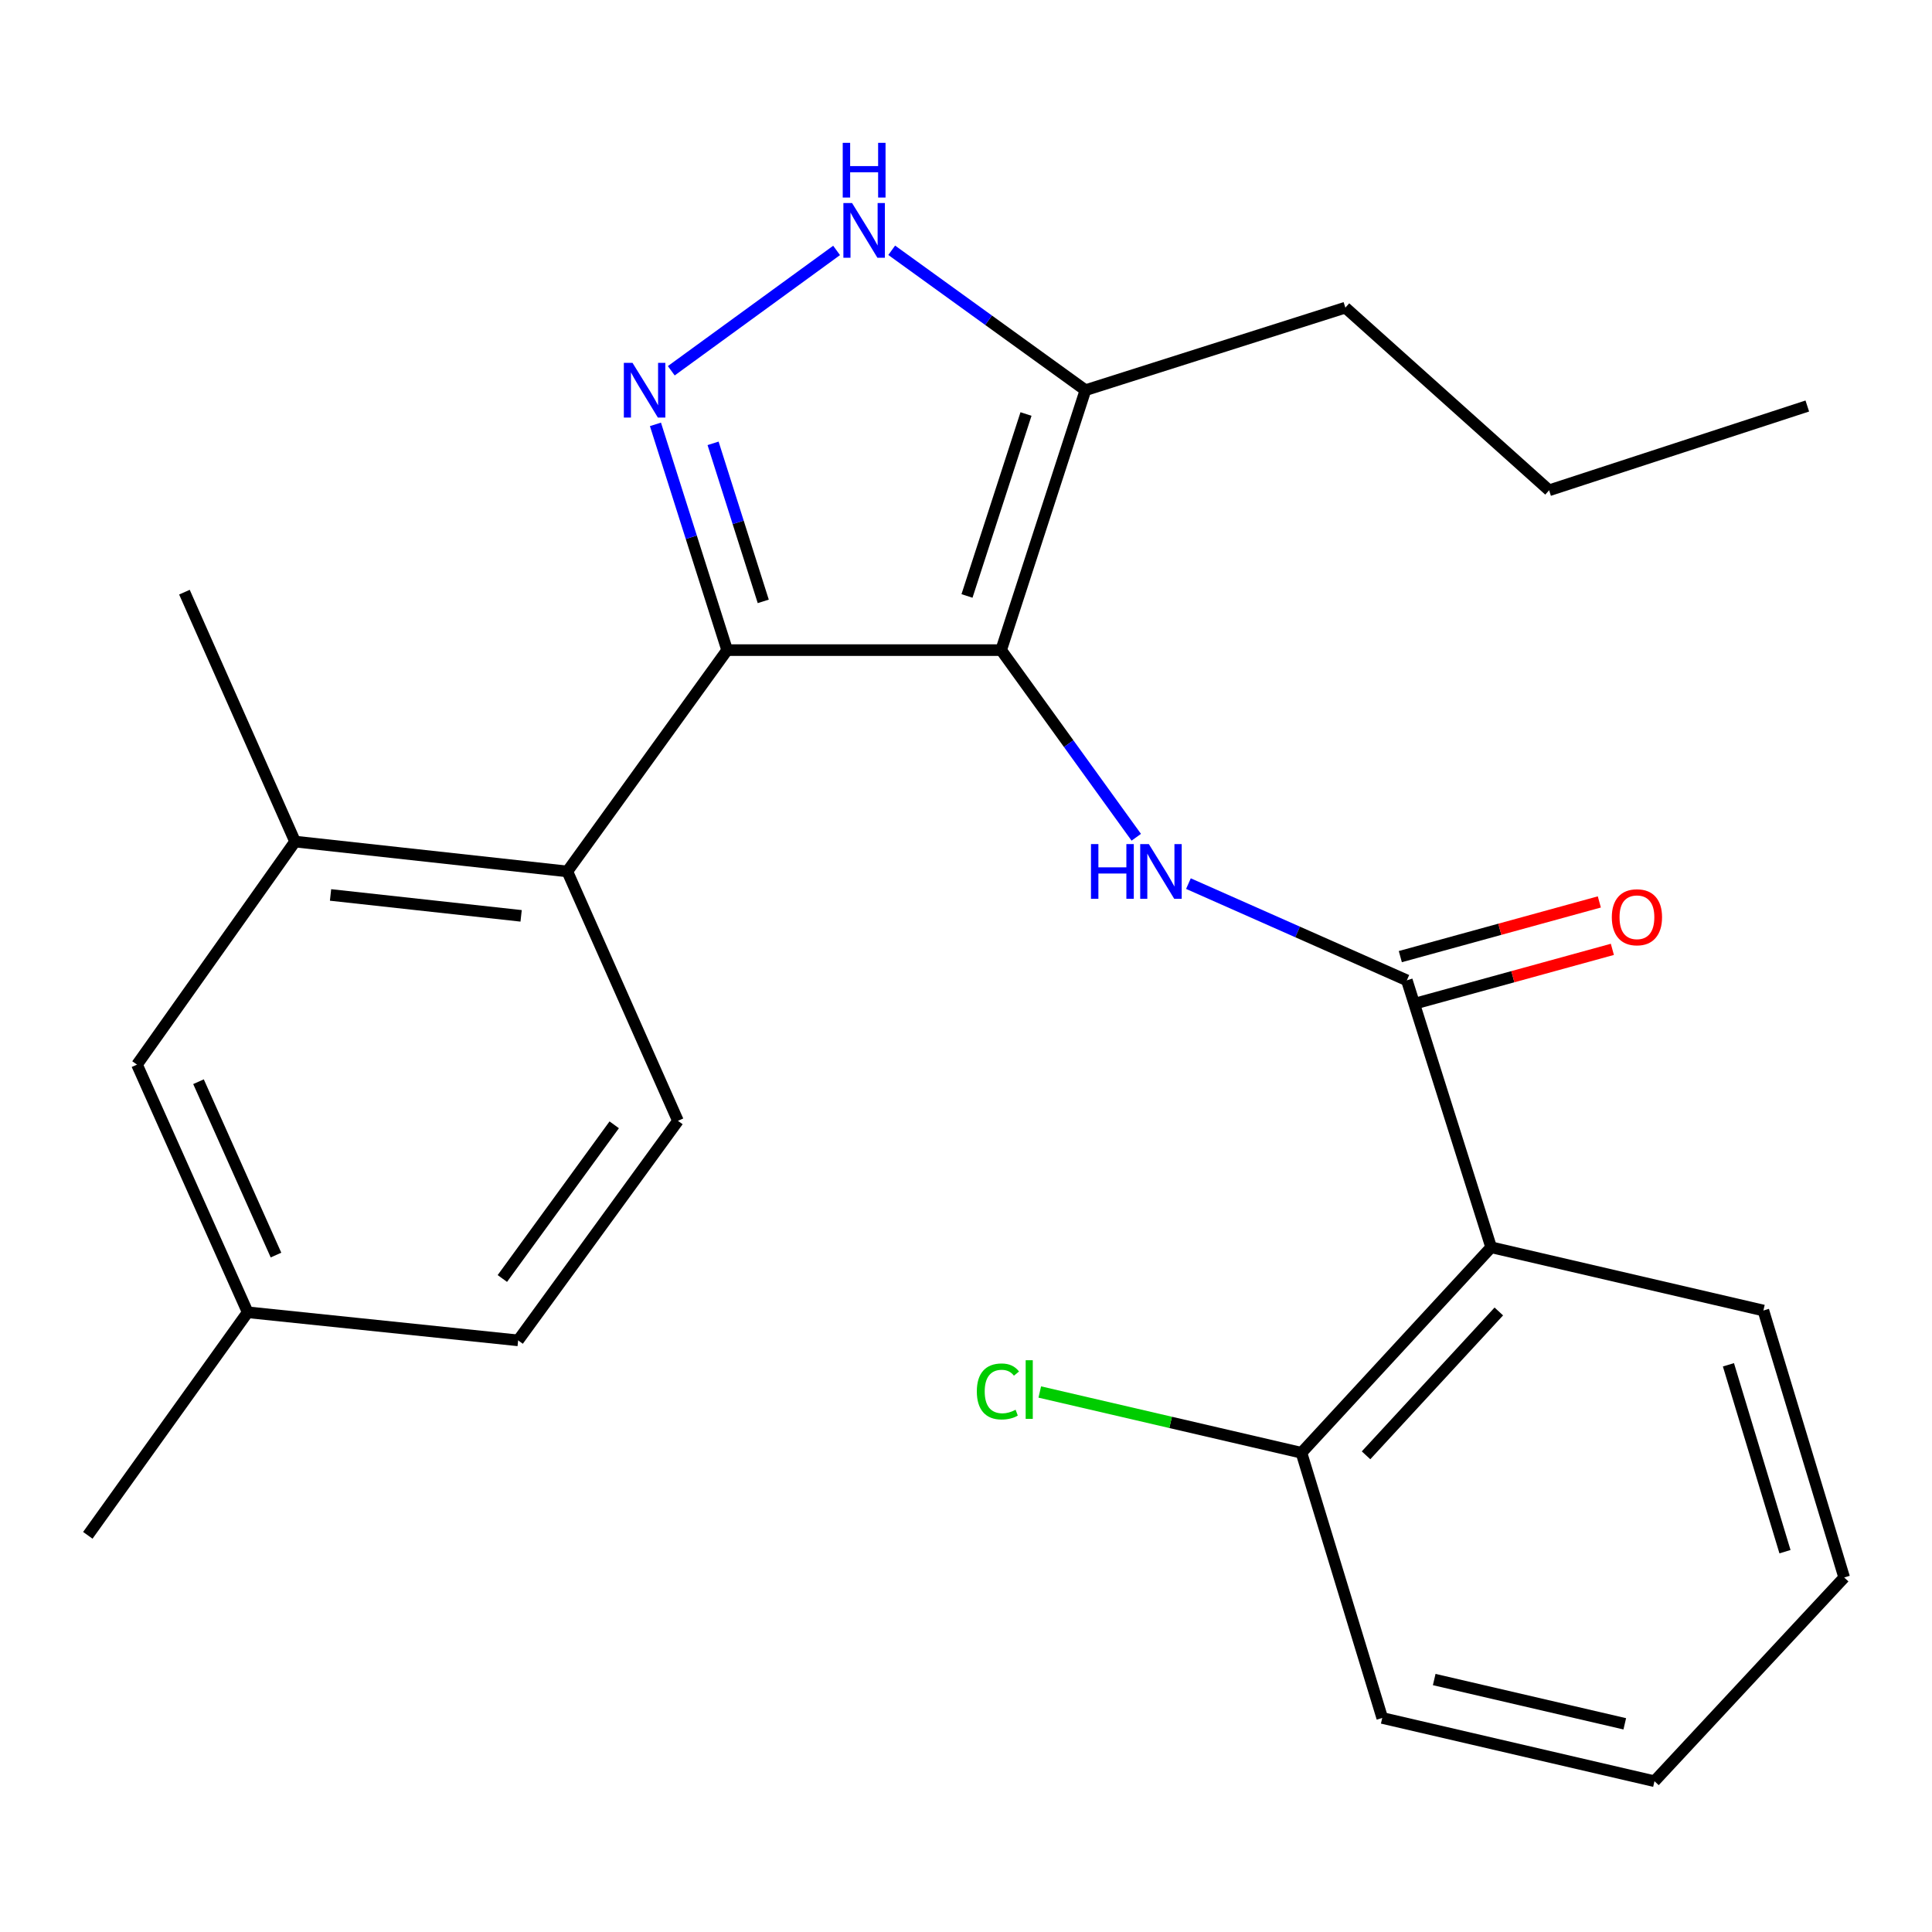 <?xml version='1.0' encoding='iso-8859-1'?>
<svg version='1.1' baseProfile='full'
              xmlns='http://www.w3.org/2000/svg'
                      xmlns:rdkit='http://www.rdkit.org/xml'
                      xmlns:xlink='http://www.w3.org/1999/xlink'
                  xml:space='preserve'
width='1000px' height='1000px' viewBox='0 0 1000 1000'>
<!-- END OF HEADER -->
<rect style='opacity:1.0;fill:#FFFFFF;stroke:none' width='1000' height='1000' x='0' y='0'> </rect>
<path class='bond-0' d='M 376.365,336.501 L 293.644,451.057' style='fill:none;fill-rule:evenodd;stroke:#000000;stroke-width:6px;stroke-linecap:butt;stroke-linejoin:miter;stroke-opacity:1' />
<path class='bond-1' d='M 376.365,336.501 L 518.187,336.501' style='fill:none;fill-rule:evenodd;stroke:#000000;stroke-width:6px;stroke-linecap:butt;stroke-linejoin:miter;stroke-opacity:1' />
<path class='bond-2' d='M 376.365,336.501 L 357.811,278.076' style='fill:none;fill-rule:evenodd;stroke:#000000;stroke-width:6px;stroke-linecap:butt;stroke-linejoin:miter;stroke-opacity:1' />
<path class='bond-2' d='M 357.811,278.076 L 339.257,219.651' style='fill:none;fill-rule:evenodd;stroke:#0000FF;stroke-width:6px;stroke-linecap:butt;stroke-linejoin:miter;stroke-opacity:1' />
<path class='bond-2' d='M 395.061,311.269 L 382.074,270.371' style='fill:none;fill-rule:evenodd;stroke:#000000;stroke-width:6px;stroke-linecap:butt;stroke-linejoin:miter;stroke-opacity:1' />
<path class='bond-2' d='M 382.074,270.371 L 369.086,229.474' style='fill:none;fill-rule:evenodd;stroke:#0000FF;stroke-width:6px;stroke-linecap:butt;stroke-linejoin:miter;stroke-opacity:1' />
<path class='bond-3' d='M 518.187,336.501 L 561.818,201.962' style='fill:none;fill-rule:evenodd;stroke:#000000;stroke-width:6px;stroke-linecap:butt;stroke-linejoin:miter;stroke-opacity:1' />
<path class='bond-3' d='M 500.517,308.467 L 531.058,214.29' style='fill:none;fill-rule:evenodd;stroke:#000000;stroke-width:6px;stroke-linecap:butt;stroke-linejoin:miter;stroke-opacity:1' />
<path class='bond-4' d='M 518.187,336.501 L 553.16,384.933' style='fill:none;fill-rule:evenodd;stroke:#000000;stroke-width:6px;stroke-linecap:butt;stroke-linejoin:miter;stroke-opacity:1' />
<path class='bond-4' d='M 553.16,384.933 L 588.132,433.364' style='fill:none;fill-rule:evenodd;stroke:#0000FF;stroke-width:6px;stroke-linecap:butt;stroke-linejoin:miter;stroke-opacity:1' />
<path class='bond-5' d='M 561.818,201.962 L 511.683,165.755' style='fill:none;fill-rule:evenodd;stroke:#000000;stroke-width:6px;stroke-linecap:butt;stroke-linejoin:miter;stroke-opacity:1' />
<path class='bond-5' d='M 511.683,165.755 L 461.548,129.549' style='fill:none;fill-rule:evenodd;stroke:#0000FF;stroke-width:6px;stroke-linecap:butt;stroke-linejoin:miter;stroke-opacity:1' />
<path class='bond-6' d='M 561.818,201.962 L 696.357,159.237' style='fill:none;fill-rule:evenodd;stroke:#000000;stroke-width:6px;stroke-linecap:butt;stroke-linejoin:miter;stroke-opacity:1' />
<path class='bond-7' d='M 433.022,129.617 L 347.453,191.907' style='fill:none;fill-rule:evenodd;stroke:#0000FF;stroke-width:6px;stroke-linecap:butt;stroke-linejoin:miter;stroke-opacity:1' />
<path class='bond-8' d='M 715.449,889.211 L 856.353,921.951' style='fill:none;fill-rule:evenodd;stroke:#000000;stroke-width:6px;stroke-linecap:butt;stroke-linejoin:miter;stroke-opacity:1' />
<path class='bond-8' d='M 742.347,869.326 L 840.979,892.244' style='fill:none;fill-rule:evenodd;stroke:#000000;stroke-width:6px;stroke-linecap:butt;stroke-linejoin:miter;stroke-opacity:1' />
<path class='bond-9' d='M 715.449,889.211 L 673.63,751.956' style='fill:none;fill-rule:evenodd;stroke:#000000;stroke-width:6px;stroke-linecap:butt;stroke-linejoin:miter;stroke-opacity:1' />
<path class='bond-10' d='M 615.128,457.354 L 671.653,482.385' style='fill:none;fill-rule:evenodd;stroke:#0000FF;stroke-width:6px;stroke-linecap:butt;stroke-linejoin:miter;stroke-opacity:1' />
<path class='bond-10' d='M 671.653,482.385 L 728.178,507.415' style='fill:none;fill-rule:evenodd;stroke:#000000;stroke-width:6px;stroke-linecap:butt;stroke-linejoin:miter;stroke-opacity:1' />
<path class='bond-11' d='M 731.55,519.689 L 783.054,505.536' style='fill:none;fill-rule:evenodd;stroke:#000000;stroke-width:6px;stroke-linecap:butt;stroke-linejoin:miter;stroke-opacity:1' />
<path class='bond-11' d='M 783.054,505.536 L 834.558,491.383' style='fill:none;fill-rule:evenodd;stroke:#FF0000;stroke-width:6px;stroke-linecap:butt;stroke-linejoin:miter;stroke-opacity:1' />
<path class='bond-11' d='M 724.805,495.142 L 776.309,480.989' style='fill:none;fill-rule:evenodd;stroke:#000000;stroke-width:6px;stroke-linecap:butt;stroke-linejoin:miter;stroke-opacity:1' />
<path class='bond-11' d='M 776.309,480.989 L 827.813,466.837' style='fill:none;fill-rule:evenodd;stroke:#FF0000;stroke-width:6px;stroke-linecap:butt;stroke-linejoin:miter;stroke-opacity:1' />
<path class='bond-12' d='M 728.178,507.415 L 771.808,645.589' style='fill:none;fill-rule:evenodd;stroke:#000000;stroke-width:6px;stroke-linecap:butt;stroke-linejoin:miter;stroke-opacity:1' />
<path class='bond-13' d='M 856.353,921.951 L 954.545,816.503' style='fill:none;fill-rule:evenodd;stroke:#000000;stroke-width:6px;stroke-linecap:butt;stroke-linejoin:miter;stroke-opacity:1' />
<path class='bond-14' d='M 954.545,816.503 L 912.726,678.315' style='fill:none;fill-rule:evenodd;stroke:#000000;stroke-width:6px;stroke-linecap:butt;stroke-linejoin:miter;stroke-opacity:1' />
<path class='bond-14' d='M 923.907,803.149 L 894.633,706.417' style='fill:none;fill-rule:evenodd;stroke:#000000;stroke-width:6px;stroke-linecap:butt;stroke-linejoin:miter;stroke-opacity:1' />
<path class='bond-15' d='M 696.357,159.237 L 801.819,253.781' style='fill:none;fill-rule:evenodd;stroke:#000000;stroke-width:6px;stroke-linecap:butt;stroke-linejoin:miter;stroke-opacity:1' />
<path class='bond-16' d='M 801.819,253.781 L 935.453,210.151' style='fill:none;fill-rule:evenodd;stroke:#000000;stroke-width:6px;stroke-linecap:butt;stroke-linejoin:miter;stroke-opacity:1' />
<path class='bond-17' d='M 70.911,551.046 L 128.203,679.235' style='fill:none;fill-rule:evenodd;stroke:#000000;stroke-width:6px;stroke-linecap:butt;stroke-linejoin:miter;stroke-opacity:1' />
<path class='bond-17' d='M 102.746,559.887 L 142.851,649.619' style='fill:none;fill-rule:evenodd;stroke:#000000;stroke-width:6px;stroke-linecap:butt;stroke-linejoin:miter;stroke-opacity:1' />
<path class='bond-18' d='M 70.911,551.046 L 152.727,435.599' style='fill:none;fill-rule:evenodd;stroke:#000000;stroke-width:6px;stroke-linecap:butt;stroke-linejoin:miter;stroke-opacity:1' />
<path class='bond-19' d='M 128.203,679.235 L 268.187,693.773' style='fill:none;fill-rule:evenodd;stroke:#000000;stroke-width:6px;stroke-linecap:butt;stroke-linejoin:miter;stroke-opacity:1' />
<path class='bond-20' d='M 128.203,679.235 L 45.455,794.681' style='fill:none;fill-rule:evenodd;stroke:#000000;stroke-width:6px;stroke-linecap:butt;stroke-linejoin:miter;stroke-opacity:1' />
<path class='bond-21' d='M 268.187,693.773 L 350.908,580.137' style='fill:none;fill-rule:evenodd;stroke:#000000;stroke-width:6px;stroke-linecap:butt;stroke-linejoin:miter;stroke-opacity:1' />
<path class='bond-21' d='M 260.014,661.746 L 317.919,582.201' style='fill:none;fill-rule:evenodd;stroke:#000000;stroke-width:6px;stroke-linecap:butt;stroke-linejoin:miter;stroke-opacity:1' />
<path class='bond-22' d='M 350.908,580.137 L 293.644,451.057' style='fill:none;fill-rule:evenodd;stroke:#000000;stroke-width:6px;stroke-linecap:butt;stroke-linejoin:miter;stroke-opacity:1' />
<path class='bond-23' d='M 293.644,451.057 L 152.727,435.599' style='fill:none;fill-rule:evenodd;stroke:#000000;stroke-width:6px;stroke-linecap:butt;stroke-linejoin:miter;stroke-opacity:1' />
<path class='bond-23' d='M 269.731,474.043 L 171.089,463.223' style='fill:none;fill-rule:evenodd;stroke:#000000;stroke-width:6px;stroke-linecap:butt;stroke-linejoin:miter;stroke-opacity:1' />
<path class='bond-24' d='M 152.727,435.599 L 95.463,306.505' style='fill:none;fill-rule:evenodd;stroke:#000000;stroke-width:6px;stroke-linecap:butt;stroke-linejoin:miter;stroke-opacity:1' />
<path class='bond-25' d='M 912.726,678.315 L 771.808,645.589' style='fill:none;fill-rule:evenodd;stroke:#000000;stroke-width:6px;stroke-linecap:butt;stroke-linejoin:miter;stroke-opacity:1' />
<path class='bond-26' d='M 771.808,645.589 L 673.63,751.956' style='fill:none;fill-rule:evenodd;stroke:#000000;stroke-width:6px;stroke-linecap:butt;stroke-linejoin:miter;stroke-opacity:1' />
<path class='bond-26' d='M 775.788,678.811 L 707.063,753.267' style='fill:none;fill-rule:evenodd;stroke:#000000;stroke-width:6px;stroke-linecap:butt;stroke-linejoin:miter;stroke-opacity:1' />
<path class='bond-27' d='M 673.63,751.956 L 605.906,736.227' style='fill:none;fill-rule:evenodd;stroke:#000000;stroke-width:6px;stroke-linecap:butt;stroke-linejoin:miter;stroke-opacity:1' />
<path class='bond-27' d='M 605.906,736.227 L 538.182,720.497' style='fill:none;fill-rule:evenodd;stroke:#00CC00;stroke-width:6px;stroke-linecap:butt;stroke-linejoin:miter;stroke-opacity:1' />
<path  class='atom-3' d='M 441.016 105.081
L 450.296 120.081
Q 451.216 121.561, 452.696 124.241
Q 454.176 126.921, 454.256 127.081
L 454.256 105.081
L 458.016 105.081
L 458.016 133.401
L 454.136 133.401
L 444.176 117.001
Q 443.016 115.081, 441.776 112.881
Q 440.576 110.681, 440.216 110.001
L 440.216 133.401
L 436.536 133.401
L 436.536 105.081
L 441.016 105.081
' fill='#0000FF'/>
<path  class='atom-3' d='M 436.196 73.93
L 440.036 73.93
L 440.036 85.969
L 454.516 85.969
L 454.516 73.93
L 458.356 73.93
L 458.356 102.249
L 454.516 102.249
L 454.516 89.169
L 440.036 89.169
L 440.036 102.249
L 436.196 102.249
L 436.196 73.93
' fill='#0000FF'/>
<path  class='atom-4' d='M 327.38 187.802
L 336.66 202.802
Q 337.58 204.282, 339.06 206.962
Q 340.54 209.642, 340.62 209.802
L 340.62 187.802
L 344.38 187.802
L 344.38 216.122
L 340.5 216.122
L 330.54 199.722
Q 329.38 197.802, 328.14 195.602
Q 326.94 193.402, 326.58 192.722
L 326.58 216.122
L 322.9 216.122
L 322.9 187.802
L 327.38 187.802
' fill='#0000FF'/>
<path  class='atom-6' d='M 564.688 436.897
L 568.528 436.897
L 568.528 448.937
L 583.008 448.937
L 583.008 436.897
L 586.848 436.897
L 586.848 465.217
L 583.008 465.217
L 583.008 452.137
L 568.528 452.137
L 568.528 465.217
L 564.688 465.217
L 564.688 436.897
' fill='#0000FF'/>
<path  class='atom-6' d='M 594.648 436.897
L 603.928 451.897
Q 604.848 453.377, 606.328 456.057
Q 607.808 458.737, 607.888 458.897
L 607.888 436.897
L 611.648 436.897
L 611.648 465.217
L 607.768 465.217
L 597.808 448.817
Q 596.648 446.897, 595.408 444.697
Q 594.208 442.497, 593.848 441.817
L 593.848 465.217
L 590.168 465.217
L 590.168 436.897
L 594.648 436.897
' fill='#0000FF'/>
<path  class='atom-8' d='M 834.273 474.769
Q 834.273 467.969, 837.633 464.169
Q 840.993 460.369, 847.273 460.369
Q 853.553 460.369, 856.913 464.169
Q 860.273 467.969, 860.273 474.769
Q 860.273 481.649, 856.873 485.569
Q 853.473 489.449, 847.273 489.449
Q 841.033 489.449, 837.633 485.569
Q 834.273 481.689, 834.273 474.769
M 847.273 486.249
Q 851.593 486.249, 853.913 483.369
Q 856.273 480.449, 856.273 474.769
Q 856.273 469.209, 853.913 466.409
Q 851.593 463.569, 847.273 463.569
Q 842.953 463.569, 840.593 466.369
Q 838.273 469.169, 838.273 474.769
Q 838.273 480.489, 840.593 483.369
Q 842.953 486.249, 847.273 486.249
' fill='#FF0000'/>
<path  class='atom-25' d='M 505.606 720.21
Q 505.606 713.17, 508.886 709.49
Q 512.206 705.77, 518.486 705.77
Q 524.326 705.77, 527.446 709.89
L 524.806 712.05
Q 522.526 709.05, 518.486 709.05
Q 514.206 709.05, 511.926 711.93
Q 509.686 714.77, 509.686 720.21
Q 509.686 725.81, 512.006 728.69
Q 514.366 731.57, 518.926 731.57
Q 522.046 731.57, 525.686 729.69
L 526.806 732.69
Q 525.326 733.65, 523.086 734.21
Q 520.846 734.77, 518.366 734.77
Q 512.206 734.77, 508.886 731.01
Q 505.606 727.25, 505.606 720.21
' fill='#00CC00'/>
<path  class='atom-25' d='M 530.886 704.05
L 534.566 704.05
L 534.566 734.41
L 530.886 734.41
L 530.886 704.05
' fill='#00CC00'/>
</svg>
